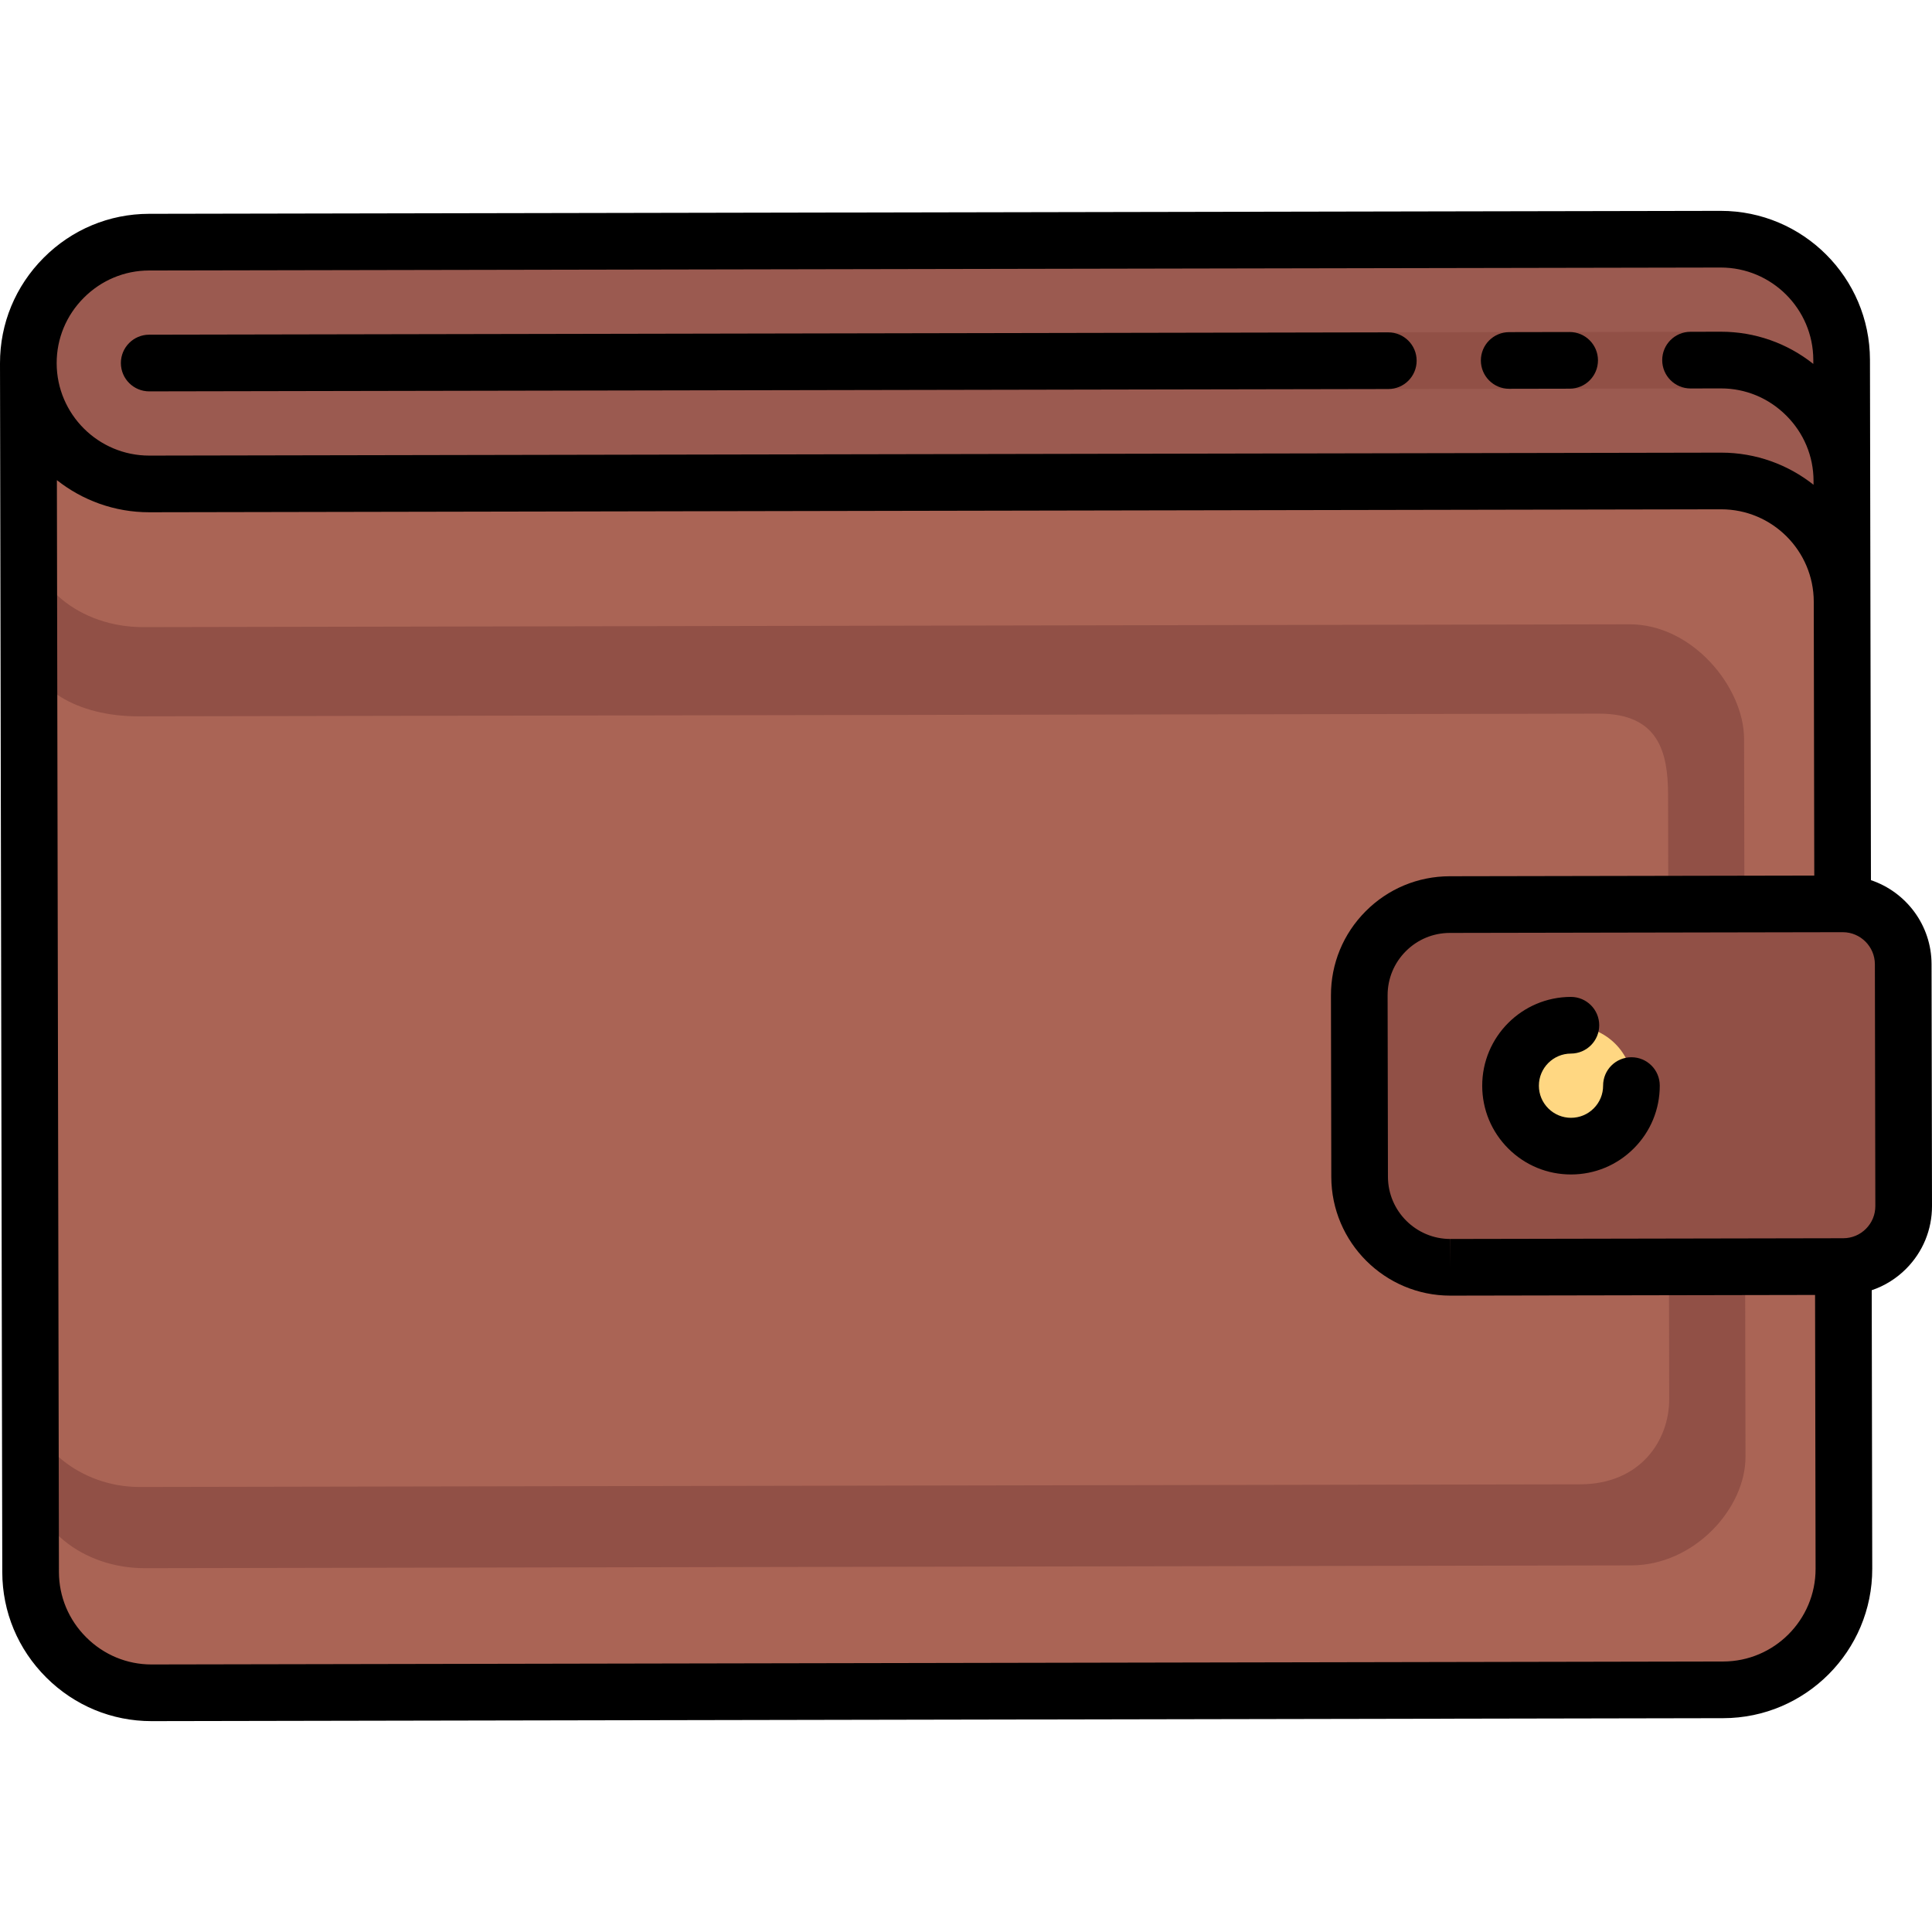 <?xml version="1.0" encoding="iso-8859-1"?>
<!-- Uploaded to: SVG Repo, www.svgrepo.com, Generator: SVG Repo Mixer Tools -->
<svg height="800px" width="800px" version="1.1" id="Layer_1" xmlns="http://www.w3.org/2000/svg" xmlns:xlink="http://www.w3.org/1999/xlink" 
	 viewBox="0 0 512 512" xml:space="preserve">
<path style="fill:#9B5A50;" d="M455.956,63.391h-0.001H455.956c17.62-0.033,32.063,14.356,32.096,31.976l0.286,152.197
	l0.316,168.165c0.033,17.62-14.356,32.063-31.976,32.096l-416.471,0.782c-17.62,0.033-32.063-14.356-32.096-31.976L7.509,96.27
	C7.476,78.65,21.865,64.207,39.485,64.174L455.956,63.391"/>
<path style="fill:#AA6455;" d="M7.509,96.27c0.033,17.693,14.403,32.009,32.096,31.976l416.471-0.783
	c17.62-0.033,32.063,14.356,32.096,31.976l0.241,128.173l0.241,128.117c0.033,17.62-14.356,32.063-31.976,32.096l-416.471,0.782
	c-17.62,0.033-32.063-14.356-32.096-31.976L7.509,96.27"/>
<path style="fill:#915046;" d="M7.592,141.31c0.026,13.774,13.613,24.913,30.348,24.882l393.914-0.741
	c16.666-0.031,30.322,16.671,30.348,30.387l0.187,94.274l0.187,95.942c0.026,13.717-13.588,28.758-30.254,28.79l-393.914,0.741
	c-16.666,0.031-30.322-11.166-30.348-24.882L7.592,141.31"/>
<path style="fill:#AA6455;" d="M7.66,171.339c0.021,11.06,13.001,18.524,28.992,18.494l387.102-0.708
	c15.925-0.03,18.28,10.434,18.301,21.448l0.15,80.119l0.15,80.084c0.021,11.013-7.683,22.552-23.608,22.582l-381.719,0.708
	c-15.925,0.03-28.972-11.459-28.992-22.472L7.66,171.339"/>
<g>
	<path style="fill:#915046;" d="M483.958,99.47c-7.483-7.454-17.382-11.557-27.882-11.557c-0.025,0-0.051,0-0.076,0L39.534,88.697
		c-4.147,0.006-7.504,3.373-7.497,7.521c0.006,4.143,3.367,7.496,7.509,7.496c0.004,0,0.008,0,0.012,0l416.474-0.783
		c0.016,0,0.031,0,0.047,0c6.498,0,14.73,2.139,19.735,5.811c11.032,8.09,12.3,26.167,12.3,26.167s0.01,0,0.015,0l0,0l-0.057-30.635
		C486.837,102.584,485.469,100.975,483.958,99.47z"/>
	<path style="fill:#915046;" d="M384.386,335.848l104.118-0.195c8.847-0.017,16.005-7.202,15.988-16.048l-0.12-64.087
		c-0.017-8.847-7.201-16.005-16.048-15.988l-104.118,0.195c-13.27,0.025-24.007,10.802-23.982,24.072l0.09,48.068
		C360.338,325.136,371.116,335.874,384.386,335.848z"/>
</g>
<circle style="fill:#FFD782;" cx="416.742" cy="287.946" r="16.018"/>
<path d="M399.954,103.036c0.005,0,0.01,0,0.015,0l16.016-0.03c4.147-0.008,7.502-3.376,7.494-7.524
	c-0.008-4.142-3.368-7.493-7.509-7.493c-0.005,0-0.01,0-0.015,0l-16.016,0.03c-4.147,0.008-7.502,3.376-7.494,7.524
	C392.454,99.683,395.813,103.036,399.954,103.036z"/>
<path d="M39.545,103.714c0.005,0,0.01,0,0.015,0l328.371-0.617c4.147-0.008,7.503-3.376,7.494-7.523
	c-0.008-4.143-3.368-7.494-7.508-7.494c-0.005,0-0.01,0-0.015,0L39.531,88.697c-4.147,0.008-7.502,3.376-7.494,7.523
	C32.044,100.361,35.404,103.714,39.545,103.714z"/>
<path d="M512,319.592l-0.12-64.088c-0.02-10.331-6.745-19.119-16.06-22.252l-0.138-73.828l0,0l-0.121-64.072
	c-0.041-21.782-17.771-39.471-39.544-39.471c-0.019,0-0.041,0-0.061,0c-0.005,0-0.01,0-0.015,0l-416.47,0.783
	c-10.528,0.019-20.441,4.162-27.914,11.662C4.086,75.828-0.019,85.756,0,96.283v0.001v0.001l0,0l0,0l0.603,320.361
	c0.02,10.528,4.162,20.441,11.662,27.915c7.483,7.454,17.382,11.557,27.881,11.557c0.025,0,0.051,0,0.076,0l416.471-0.783
	c21.806-0.041,39.512-17.814,39.471-39.619l-0.139-73.793c3.398-1.147,6.511-3.068,9.116-5.683
	C509.576,331.788,512.012,325.875,512,319.592z M22.196,78.926c4.641-4.659,10.786-7.232,17.303-7.244L455.97,70.9
	c0.016,0,0.031,0,0.047,0c13.502,0,24.502,10.973,24.527,24.481l0.002,1.065c-6.963-5.526-15.494-8.533-24.468-8.533
	c-0.025,0-0.051,0-0.076,0l-8.005,0.016c-4.147,0.008-7.503,3.376-7.493,7.524c0.008,4.143,3.368,7.493,7.508,7.493
	c0.005,0,0.01,0,0.015,0l8.005-0.016c0.016,0,0.031,0,0.047,0c6.498,0,12.635,2.549,17.283,7.179
	c4.659,4.642,7.232,10.786,7.244,17.303c0,0.002,0,0.003,0,0.005l0.002,1.052c-6.738-5.324-15.236-8.514-24.469-8.514
	c-0.024,0-0.052,0-0.076,0l-416.471,0.782c-0.016,0-0.032,0-0.047,0c-13.503,0-24.502-10.972-24.527-24.481
	C15.005,89.741,17.554,83.585,22.196,78.926z M456.664,440.317L40.194,441.1c-0.016,0-0.031,0-0.046,0
	c-6.499,0-12.636-2.549-17.284-7.179c-4.659-4.642-7.232-10.786-7.244-17.303l-0.544-289.377c6.738,5.324,15.236,8.514,24.468,8.514
	c0.019,0,0.041,0,0.061,0c0.005,0,0.01,0,0.015,0l416.471-0.782c0.016,0,0.031,0,0.047,0c13.503,0,24.502,10.972,24.528,24.481
	l0.136,72.582l-96.608,0.181c-8.424,0.016-16.337,3.311-22.282,9.279c-5.946,5.968-9.21,13.893-9.195,22.316l0.09,48.069
	c0.033,17.355,14.178,31.475,31.534,31.476c0.005,0,0.057,0,0.062,0l96.609-0.181l0.136,72.568
	C481.171,429.267,470.189,440.292,456.664,440.317z M494.502,325.641c-1.605,1.61-3.739,2.5-6.013,2.504l-104.118,0.195
	l-0.033,7.508v-7.508c-9.09-0.001-16.5-7.396-16.518-16.487l-0.09-48.069c-0.008-4.413,1.702-8.565,4.816-11.69
	c3.114-3.126,7.258-4.852,11.671-4.86l104.011-0.195c0.031,0,0.061,0.005,0.092,0.005c0.005,0,0.01,0,0.015,0
	c0.019,0,0.037-0.003,0.056-0.003c4.665,0.021,8.462,3.821,8.471,8.491l0.12,64.088C496.987,321.892,496.106,324.03,494.502,325.641
	z"/>
<path d="M432.35,280.181c-0.005,0-0.01,0-0.015,0c-4.147,0.008-7.503,3.376-7.495,7.523c0.004,2.274-0.877,4.411-2.481,6.022
	c-1.605,1.61-3.739,2.5-6.013,2.504c-2.224,0.012-4.412-0.877-6.022-2.482c-1.61-1.604-2.5-3.738-2.504-6.012
	c-0.009-4.693,3.801-8.518,8.494-8.527c4.147-0.008,7.502-3.376,7.494-7.523c-0.008-4.143-3.368-7.494-7.509-7.494
	c-0.005,0-0.01,0-0.015,0c-12.973,0.024-23.507,10.598-23.483,23.571c0.012,6.284,2.47,12.189,6.922,16.623
	c4.442,4.425,10.336,6.86,16.603,6.86c0.015,0,0.03,0,0.045,0c6.284-0.012,12.187-2.47,16.623-6.922
	c4.435-4.451,6.871-10.365,6.86-16.648C439.85,283.534,436.491,280.181,432.35,280.181z"/>
</svg>